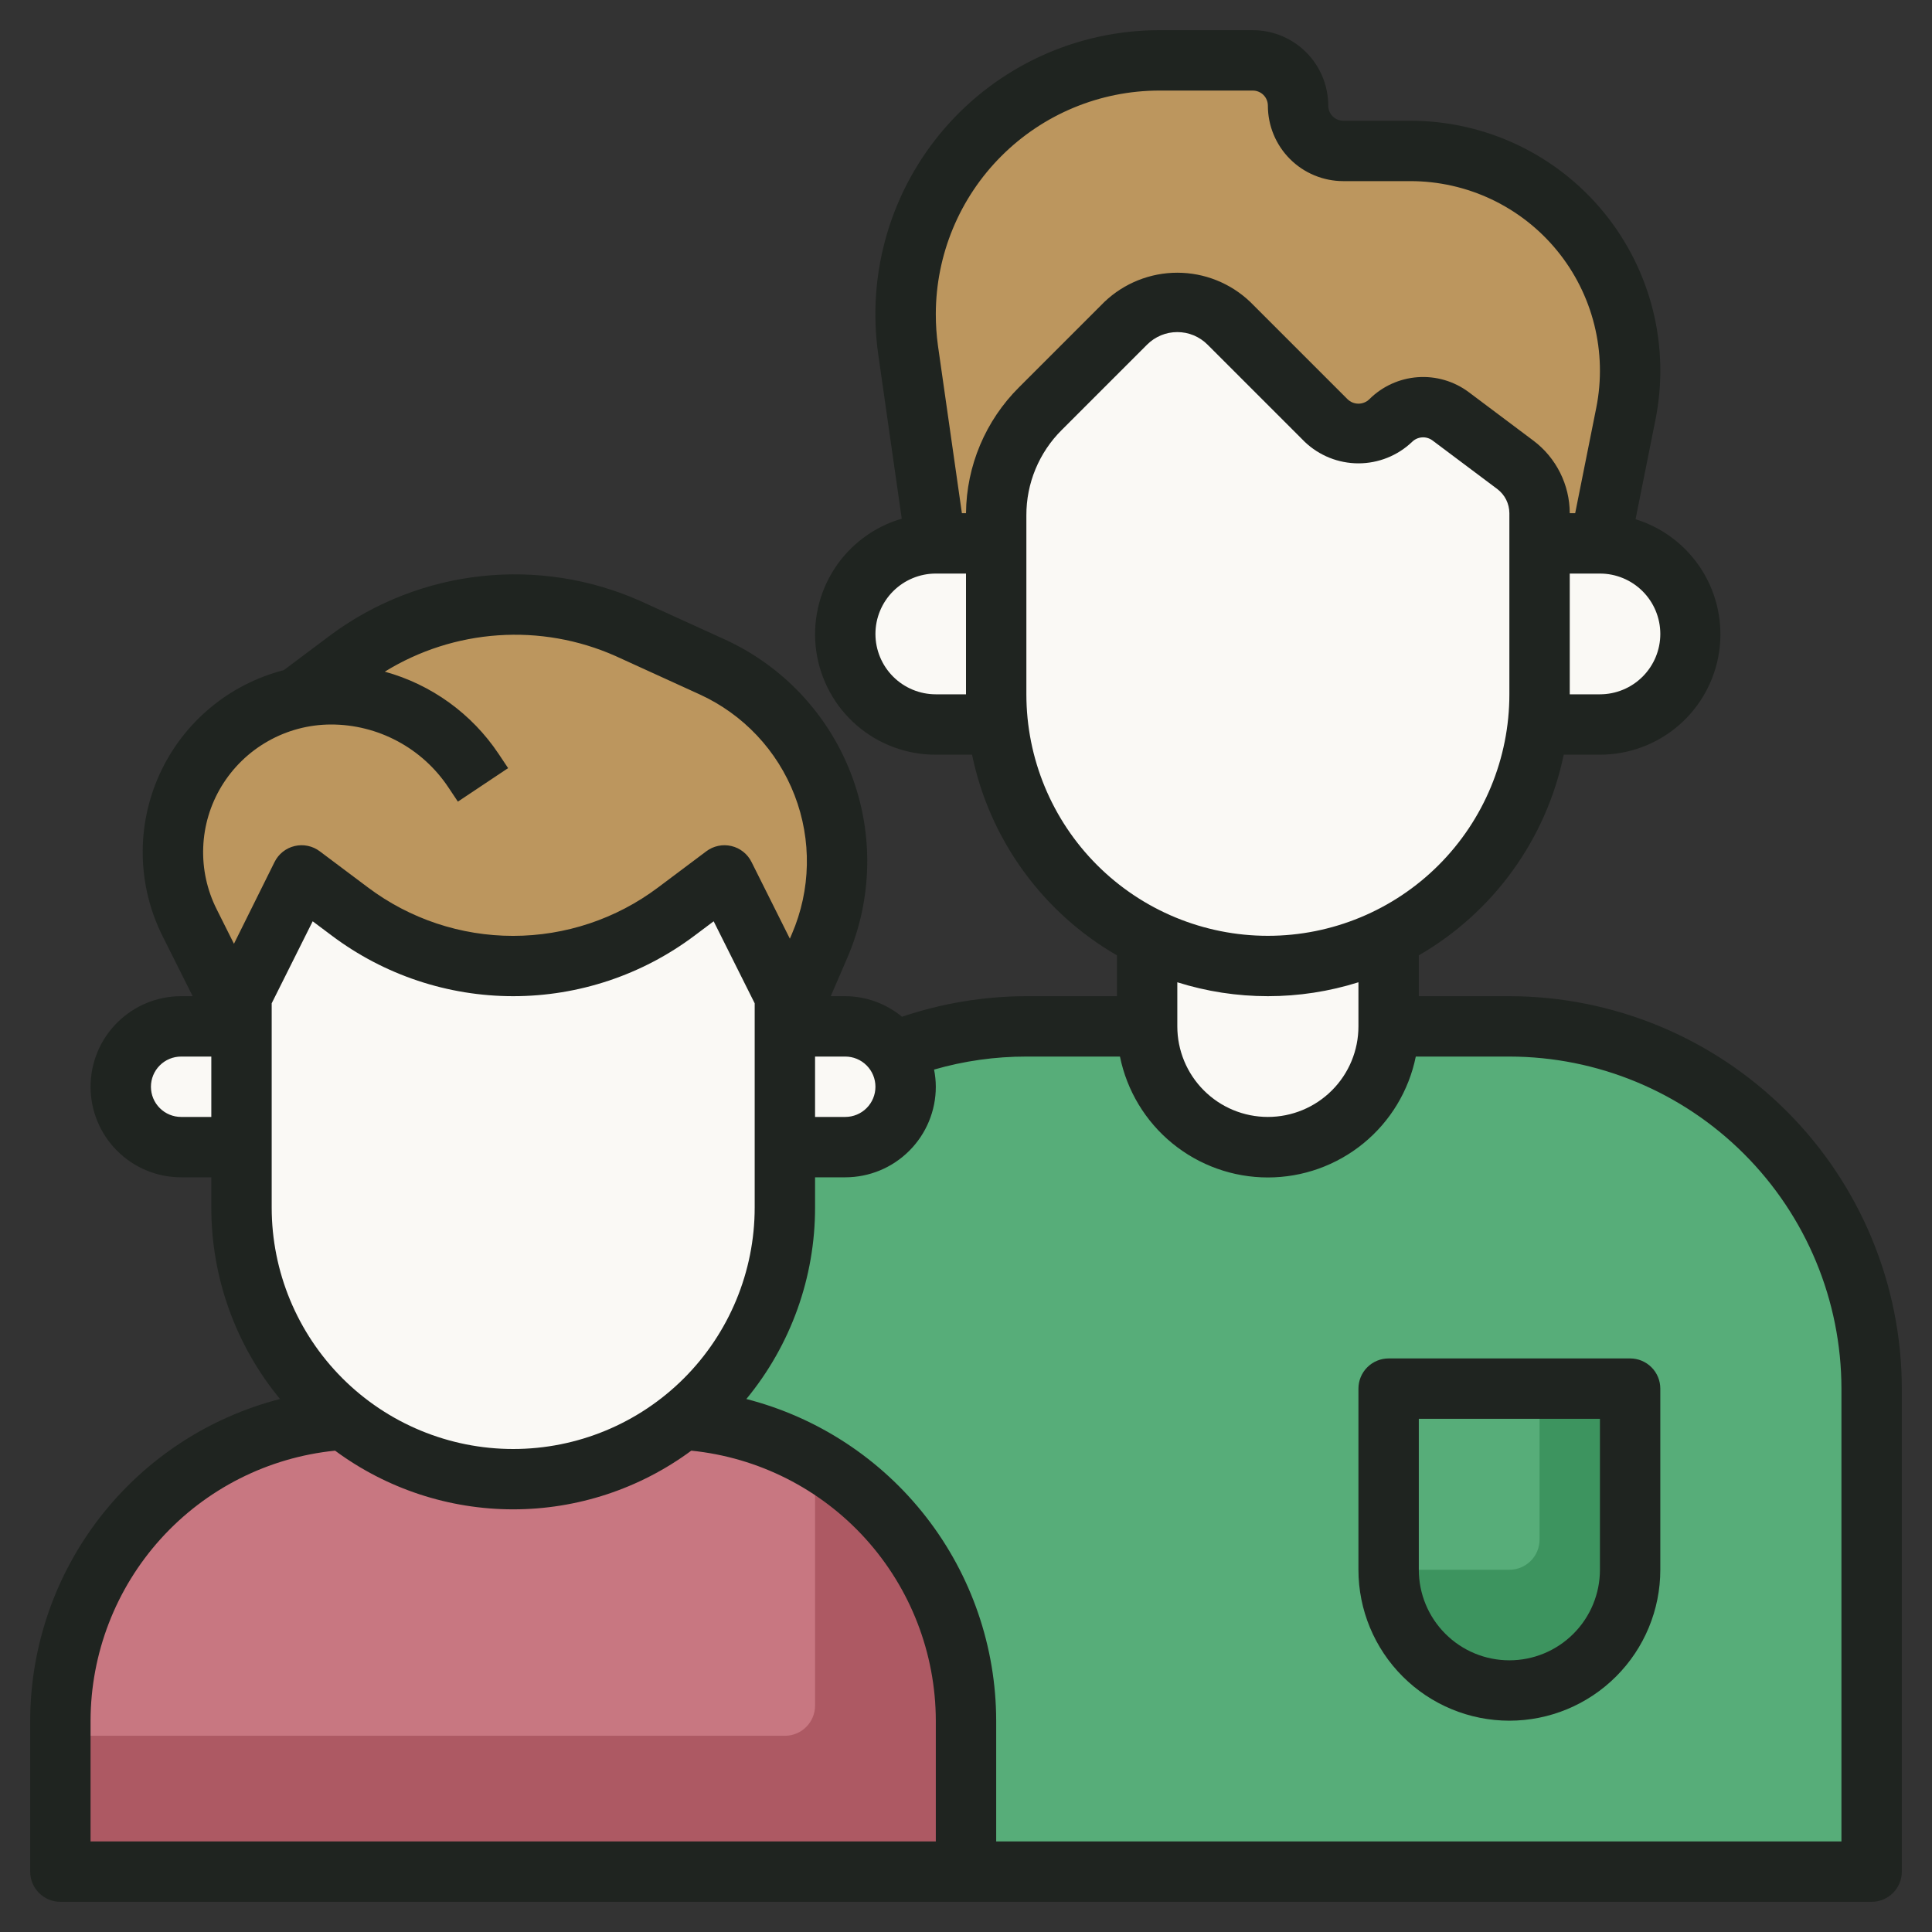 <svg width="64" height="64" viewBox="0 0 64 64" fill="none" xmlns="http://www.w3.org/2000/svg">
<rect x="0" y="0" width="64" height="64" fill="#333333" stroke="none"/>
<path d="M46 31.064C44.757 31.682 43.388 32.002 42 32C40.612 32.002 39.243 31.682 38 31.064V34C38 35.061 38.421 36.078 39.172 36.828C39.922 37.579 40.939 38 42 38C43.061 38 44.078 37.579 44.828 36.828C45.579 36.078 46 35.061 46 34V31.064Z" fill="#FAF9F5"/>
<path d="M38 34C38 35.061 38.421 36.078 39.172 36.828C39.922 37.579 40.939 38 42 38C43.061 38 44.078 37.579 44.828 36.828C45.579 36.078 46 35.061 46 34H50C53.183 34 56.235 35.264 58.485 37.515C60.736 39.765 62 42.817 62 46V62H32V57C32 54.457 31.032 52.01 29.291 50.156C27.551 48.302 25.171 47.181 22.633 47.02C23.685 46.177 24.534 45.109 25.116 43.894C25.699 42.678 26.001 41.348 26 40V38H28C28.53 38 29.039 37.789 29.414 37.414C29.789 37.039 30 36.53 30 36C30 35.578 29.867 35.167 29.619 34.825C31.015 34.278 32.501 33.998 34 34H38Z" fill="#57AD79"/>
<path d="M32 62H2V57C2 54.457 2.969 52.01 4.709 50.156C6.449 48.302 8.829 47.181 11.367 47.02C12.963 48.304 14.951 49.003 17 49C19.049 49.003 21.037 48.304 22.633 47.02C25.171 47.181 27.551 48.302 29.291 50.156C31.032 52.01 32 54.457 32 57V62Z" fill="#AD5963"/>
<path d="M26 34L27.15 31.333C27.595 30.302 27.788 29.179 27.714 28.059C27.639 26.938 27.299 25.851 26.721 24.888C25.983 23.659 24.89 22.682 23.585 22.088L20.794 20.817C19.612 20.279 18.328 20 17.029 20C15.063 20 13.15 20.638 11.577 21.817L9.837 23.117C9.142 23.27 8.485 23.563 7.908 23.979C7.33 24.395 6.843 24.924 6.477 25.534C6.024 26.288 5.769 27.144 5.736 28.023C5.702 28.902 5.89 29.775 6.284 30.562L8 34V33L10 29L11.6 30.2C13.158 31.368 15.053 32 17 32C18.947 32 20.842 31.368 22.4 30.2L24 29L26 33V34Z" fill="#BC965E"/>
<path d="M53 18L53.859 13.707C53.953 13.237 54 12.758 54 12.279C54 10.348 53.233 8.497 51.868 7.132C50.503 5.767 48.651 5 46.721 5H44.5C44.102 5 43.721 4.842 43.439 4.561C43.158 4.279 43 3.898 43 3.5C43 3.102 42.842 2.721 42.561 2.439C42.279 2.158 41.898 2 41.5 2H38.4C36.172 2 34.036 2.885 32.46 4.46C30.885 6.036 30 8.172 30 10.4C30 10.797 30.028 11.194 30.084 11.588L31 18H33V17.071C33 15.745 33.527 14.474 34.464 13.536L37.293 10.707C37.517 10.483 37.783 10.305 38.076 10.184C38.369 10.062 38.683 10 39 10C39.317 10 39.631 10.062 39.924 10.184C40.217 10.305 40.483 10.483 40.707 10.707L43.929 13.929C44.213 14.213 44.598 14.372 45 14.372C45.402 14.372 45.787 14.213 46.071 13.929C46.329 13.671 46.671 13.515 47.035 13.489C47.398 13.463 47.759 13.569 48.051 13.788L50.2 15.4C50.448 15.586 50.65 15.828 50.789 16.106C50.928 16.383 51 16.689 51 17V18H53Z" fill="#BC965E"/>
<path d="M8 33V40C8 42.387 8.948 44.676 10.636 46.364C12.324 48.052 14.613 49 17 49C19.387 49 21.676 48.052 23.364 46.364C25.052 44.676 26 42.387 26 40V33L24 29L22.4 30.2C20.842 31.368 18.947 32 17 32C15.053 32 13.158 31.368 11.6 30.2L10 29L8 33Z" fill="#FAF9F5"/>
<path d="M8 34H6C5.47 34 4.961 34.211 4.586 34.586C4.211 34.961 4 35.47 4 36C4 36.53 4.211 37.039 4.586 37.414C4.961 37.789 5.47 38 6 38H8" fill="#FAF9F5"/>
<path d="M26 34H28C28.53 34 29.039 34.211 29.414 34.586C29.789 34.961 30 35.47 30 36C30 36.53 29.789 37.039 29.414 37.414C29.039 37.789 28.53 38 28 38H26" fill="#FAF9F5"/>
<path d="M51 17V23C51 25.387 50.052 27.676 48.364 29.364C46.676 31.052 44.387 32 42 32C39.613 32 37.324 31.052 35.636 29.364C33.948 27.676 33 25.387 33 23V17.071C33 15.745 33.527 14.474 34.464 13.536L37.293 10.707C37.517 10.483 37.783 10.305 38.076 10.184C38.369 10.062 38.683 10 39 10C39.317 10 39.631 10.062 39.924 10.184C40.217 10.305 40.483 10.483 40.707 10.707L43.929 13.929C44.213 14.213 44.598 14.372 45 14.372C45.402 14.372 45.787 14.213 46.071 13.929C46.329 13.671 46.671 13.515 47.035 13.489C47.398 13.463 47.759 13.569 48.051 13.788L50.2 15.4C50.448 15.586 50.65 15.828 50.789 16.106C50.928 16.383 51 16.689 51 17Z" fill="#FAF9F5"/>
<path d="M33 18H31C30.204 18 29.441 18.316 28.879 18.879C28.316 19.441 28 20.204 28 21C28 21.796 28.316 22.559 28.879 23.121C29.441 23.684 30.204 24 31 24H33" fill="#FAF9F5"/>
<path d="M51 18H53C53.796 18 54.559 18.316 55.121 18.879C55.684 19.441 56 20.204 56 21C56 21.796 55.684 22.559 55.121 23.121C54.559 23.684 53.796 24 53 24H51" fill="#FAF9F5"/>
<path d="M46 46H54V52C54 53.061 53.579 54.078 52.828 54.828C52.078 55.579 51.061 56 50 56C48.939 56 47.922 55.579 47.172 54.828C46.421 54.078 46 53.061 46 52V46Z" fill="#3D945F"/>
<path d="M51 46H46V52H50C50.265 52 50.52 51.895 50.707 51.707C50.895 51.52 51 51.265 51 51V46Z" fill="#57AD79"/>
<path d="M27 56.5V48.344C25.667 47.57 24.172 47.117 22.633 47.02C21.035 48.302 19.048 49.001 17 49.001C14.952 49.001 12.964 48.302 11.367 47.02C8.829 47.181 6.449 48.302 4.709 50.156C2.969 52.01 2 54.457 2 57V57.5H26C26.265 57.5 26.52 57.395 26.707 57.207C26.895 57.02 27 56.765 27 56.5Z" fill="#C87781"/>
<path d="M50 33H47V31.647C48.224 30.94 49.284 29.982 50.111 28.837C50.938 27.691 51.514 26.384 51.8 25H53C53.955 25 54.878 24.658 55.602 24.036C56.326 23.413 56.803 22.552 56.946 21.608C57.089 20.664 56.888 19.7 56.381 18.891C55.873 18.082 55.092 17.482 54.18 17.2L54.839 13.906C55.08 12.705 55.051 11.465 54.755 10.276C54.458 9.087 53.901 7.979 53.125 7.031C52.348 6.084 51.371 5.32 50.264 4.796C49.156 4.272 47.946 4 46.721 4H44.5C44.367 4 44.24 3.947 44.146 3.854C44.053 3.76 44 3.633 44 3.5C44 3.172 43.935 2.847 43.81 2.543C43.684 2.24 43.5 1.964 43.268 1.732C43.036 1.5 42.76 1.316 42.457 1.19C42.153 1.065 41.828 1 41.5 1H38.4C37.053 1.001 35.722 1.291 34.497 1.85C33.272 2.41 32.181 3.226 31.298 4.244C30.416 5.261 29.762 6.457 29.381 7.749C29.001 9.041 28.902 10.399 29.092 11.733L29.871 17.182C28.948 17.451 28.154 18.045 27.634 18.853C27.115 19.661 26.904 20.63 27.041 21.581C27.179 22.532 27.655 23.402 28.382 24.03C29.109 24.658 30.039 25.003 31 25H32.2C32.486 26.384 33.062 27.691 33.889 28.837C34.716 29.982 35.776 30.94 37 31.647V33H34C32.599 33.003 31.207 33.233 29.88 33.681C29.351 33.244 28.686 33.003 28 33H27.52L28.068 31.729C28.905 29.788 28.949 27.596 28.188 25.623C27.427 23.65 25.924 22.055 24 21.178L21.209 19.907C19.557 19.174 17.741 18.891 15.945 19.086C14.148 19.28 12.435 19.947 10.979 21.017L9.4 22.2C8.501 22.431 7.664 22.86 6.953 23.457C6.241 24.053 5.672 24.802 5.287 25.646C4.902 26.492 4.711 27.412 4.728 28.34C4.745 29.269 4.97 30.182 5.386 31.012L6.382 33H6C5.204 33 4.441 33.316 3.879 33.879C3.316 34.441 3 35.204 3 36C3 36.796 3.316 37.559 3.879 38.121C4.441 38.684 5.204 39 6 39H7V40C6.998 42.315 7.803 44.558 9.276 46.344C6.911 46.952 4.815 48.329 3.317 50.257C1.819 52.186 1.004 54.558 1 57V62C1 62.265 1.105 62.52 1.293 62.707C1.48 62.895 1.735 63 2 63H62C62.265 63 62.52 62.895 62.707 62.707C62.895 62.52 63 62.265 63 62V46C62.996 42.553 61.625 39.249 59.188 36.812C56.751 34.375 53.447 33.004 50 33ZM55 21C55 21.53 54.789 22.039 54.414 22.414C54.039 22.789 53.53 23 53 23H52V19H53C53.53 19 54.039 19.211 54.414 19.586C54.789 19.961 55 20.47 55 21ZM31 23C30.47 23 29.961 22.789 29.586 22.414C29.211 22.039 29 21.53 29 21C29 20.47 29.211 19.961 29.586 19.586C29.961 19.211 30.47 19 31 19H32V23H31ZM32 17H31.864L31.071 11.451C31.023 11.103 30.999 10.752 31 10.4C31.003 8.438 31.784 6.558 33.171 5.171C34.558 3.783 36.438 3.003 38.4 3H41.5C41.633 3 41.76 3.053 41.854 3.146C41.947 3.24 42 3.367 42 3.5C42 4.163 42.263 4.799 42.732 5.268C43.201 5.737 43.837 6 44.5 6H46.721C47.65 6 48.568 6.206 49.407 6.603C50.247 7.001 50.988 7.579 51.577 8.298C52.166 9.016 52.588 9.856 52.813 10.758C53.038 11.659 53.06 12.599 52.878 13.51L52.18 17H52C51.999 16.535 51.89 16.076 51.681 15.659C51.473 15.243 51.172 14.88 50.8 14.6L48.651 12.988C48.166 12.627 47.567 12.452 46.964 12.495C46.361 12.538 45.793 12.796 45.364 13.222C45.267 13.318 45.136 13.372 45 13.372C44.864 13.372 44.733 13.318 44.636 13.222L41.414 10C40.763 9.38 39.899 9.034 39 9.034C38.101 9.034 37.237 9.38 36.586 10L33.758 12.828C32.646 13.933 32.014 15.432 32 17ZM34 23V17.071C33.998 16.546 34.101 16.025 34.302 15.54C34.504 15.054 34.799 14.613 35.172 14.243L38 11.415C38.131 11.284 38.287 11.18 38.459 11.108C38.63 11.037 38.814 11.001 39 11.001C39.186 11.001 39.37 11.037 39.541 11.108C39.713 11.18 39.869 11.284 40 11.415L43.222 14.637C43.701 15.094 44.338 15.349 45 15.349C45.662 15.349 46.299 15.094 46.778 14.637C46.866 14.55 46.982 14.498 47.106 14.489C47.229 14.48 47.351 14.516 47.451 14.589L49.6 16.2C49.724 16.294 49.824 16.414 49.894 16.553C49.963 16.692 49.999 16.845 50 17V23C50 25.122 49.157 27.157 47.657 28.657C46.157 30.157 44.122 31 42 31C39.878 31 37.843 30.157 36.343 28.657C34.843 27.157 34 25.122 34 23ZM42 33C43.018 33 44.029 32.845 45 32.539V34C45 34.796 44.684 35.559 44.121 36.121C43.559 36.684 42.796 37 42 37C41.204 37 40.441 36.684 39.879 36.121C39.316 35.559 39 34.796 39 34V32.539C39.971 32.845 40.982 33 42 33ZM29 36C29 36.265 28.895 36.52 28.707 36.707C28.52 36.895 28.265 37 28 37H27V35H28C28.265 35 28.52 35.105 28.707 35.293C28.895 35.48 29 35.735 29 36ZM7.334 26.053C7.712 25.428 8.243 24.911 8.879 24.552C9.514 24.192 10.231 24.002 10.961 24C11.732 23.999 12.49 24.189 13.169 24.553C13.849 24.916 14.427 25.442 14.854 26.084L15.168 26.555L16.832 25.445L16.518 24.974C15.629 23.642 14.29 22.675 12.747 22.25C13.881 21.55 15.169 21.137 16.499 21.046C17.829 20.954 19.161 21.188 20.38 21.727L23.171 23C24.619 23.66 25.75 24.86 26.322 26.345C26.895 27.829 26.862 29.478 26.232 30.939L26.165 31.095L24.895 28.555C24.83 28.423 24.736 28.307 24.621 28.216C24.505 28.124 24.371 28.059 24.228 28.026C24.085 27.992 23.936 27.99 23.792 28.021C23.648 28.051 23.512 28.113 23.395 28.202L21.795 29.402C20.41 30.441 18.726 31.002 16.995 31.002C15.264 31.002 13.58 30.441 12.195 29.402L10.595 28.202C10.478 28.113 10.342 28.051 10.198 28.021C10.054 27.99 9.905 27.992 9.762 28.026C9.619 28.059 9.485 28.124 9.369 28.216C9.254 28.307 9.16 28.423 9.095 28.555L7.75 31.264L7.178 30.121C6.858 29.485 6.704 28.778 6.732 28.067C6.759 27.355 6.966 26.663 7.334 26.053ZM6 37C5.735 37 5.48 36.895 5.293 36.707C5.105 36.52 5 36.265 5 36C5 35.735 5.105 35.48 5.293 35.293C5.48 35.105 5.735 35 6 35H7V37H6ZM9 33.236L10.358 30.519L11 31C12.731 32.298 14.836 33 17 33C19.164 33 21.269 32.298 23 31L23.641 30.519L25 33.236V40C25 42.122 24.157 44.157 22.657 45.657C21.157 47.157 19.122 48 17 48C14.878 48 12.843 47.157 11.343 45.657C9.843 44.157 9 42.122 9 40V33.236ZM3 57C3.004 54.771 3.834 52.623 5.33 50.97C6.826 49.318 8.882 48.279 11.1 48.055C12.808 49.317 14.876 49.999 17 49.999C19.124 49.999 21.192 49.317 22.9 48.055C25.118 48.279 27.174 49.318 28.67 50.97C30.166 52.623 30.996 54.771 31 57V61H3V57ZM61 61H33V57C32.996 54.558 32.181 52.186 30.683 50.258C29.185 48.329 27.089 46.952 24.724 46.344C26.197 44.558 27.002 42.315 27 40V39H28C28.796 39 29.559 38.684 30.121 38.121C30.684 37.559 31 36.796 31 36C30.999 35.809 30.98 35.618 30.942 35.431C31.936 35.144 32.965 34.999 34 35H37.1C37.33 36.13 37.943 37.147 38.836 37.876C39.729 38.606 40.847 39.005 42 39.005C43.153 39.005 44.271 38.606 45.164 37.876C46.057 37.147 46.67 36.13 46.9 35H50C52.916 35.003 55.712 36.163 57.774 38.226C59.837 40.288 60.997 43.084 61 46V61Z" fill="#1F2420"/>
<path d="M54 45H46C45.735 45 45.48 45.105 45.293 45.293C45.105 45.48 45 45.735 45 46V52C45 53.326 45.527 54.598 46.465 55.535C47.402 56.473 48.674 57 50 57C51.326 57 52.598 56.473 53.535 55.535C54.473 54.598 55 53.326 55 52V46C55 45.735 54.895 45.48 54.707 45.293C54.52 45.105 54.265 45 54 45ZM53 52C53 52.796 52.684 53.559 52.121 54.121C51.559 54.684 50.796 55 50 55C49.204 55 48.441 54.684 47.879 54.121C47.316 53.559 47 52.796 47 52V47H53V52Z" fill="#1F2420"/>
</svg>
